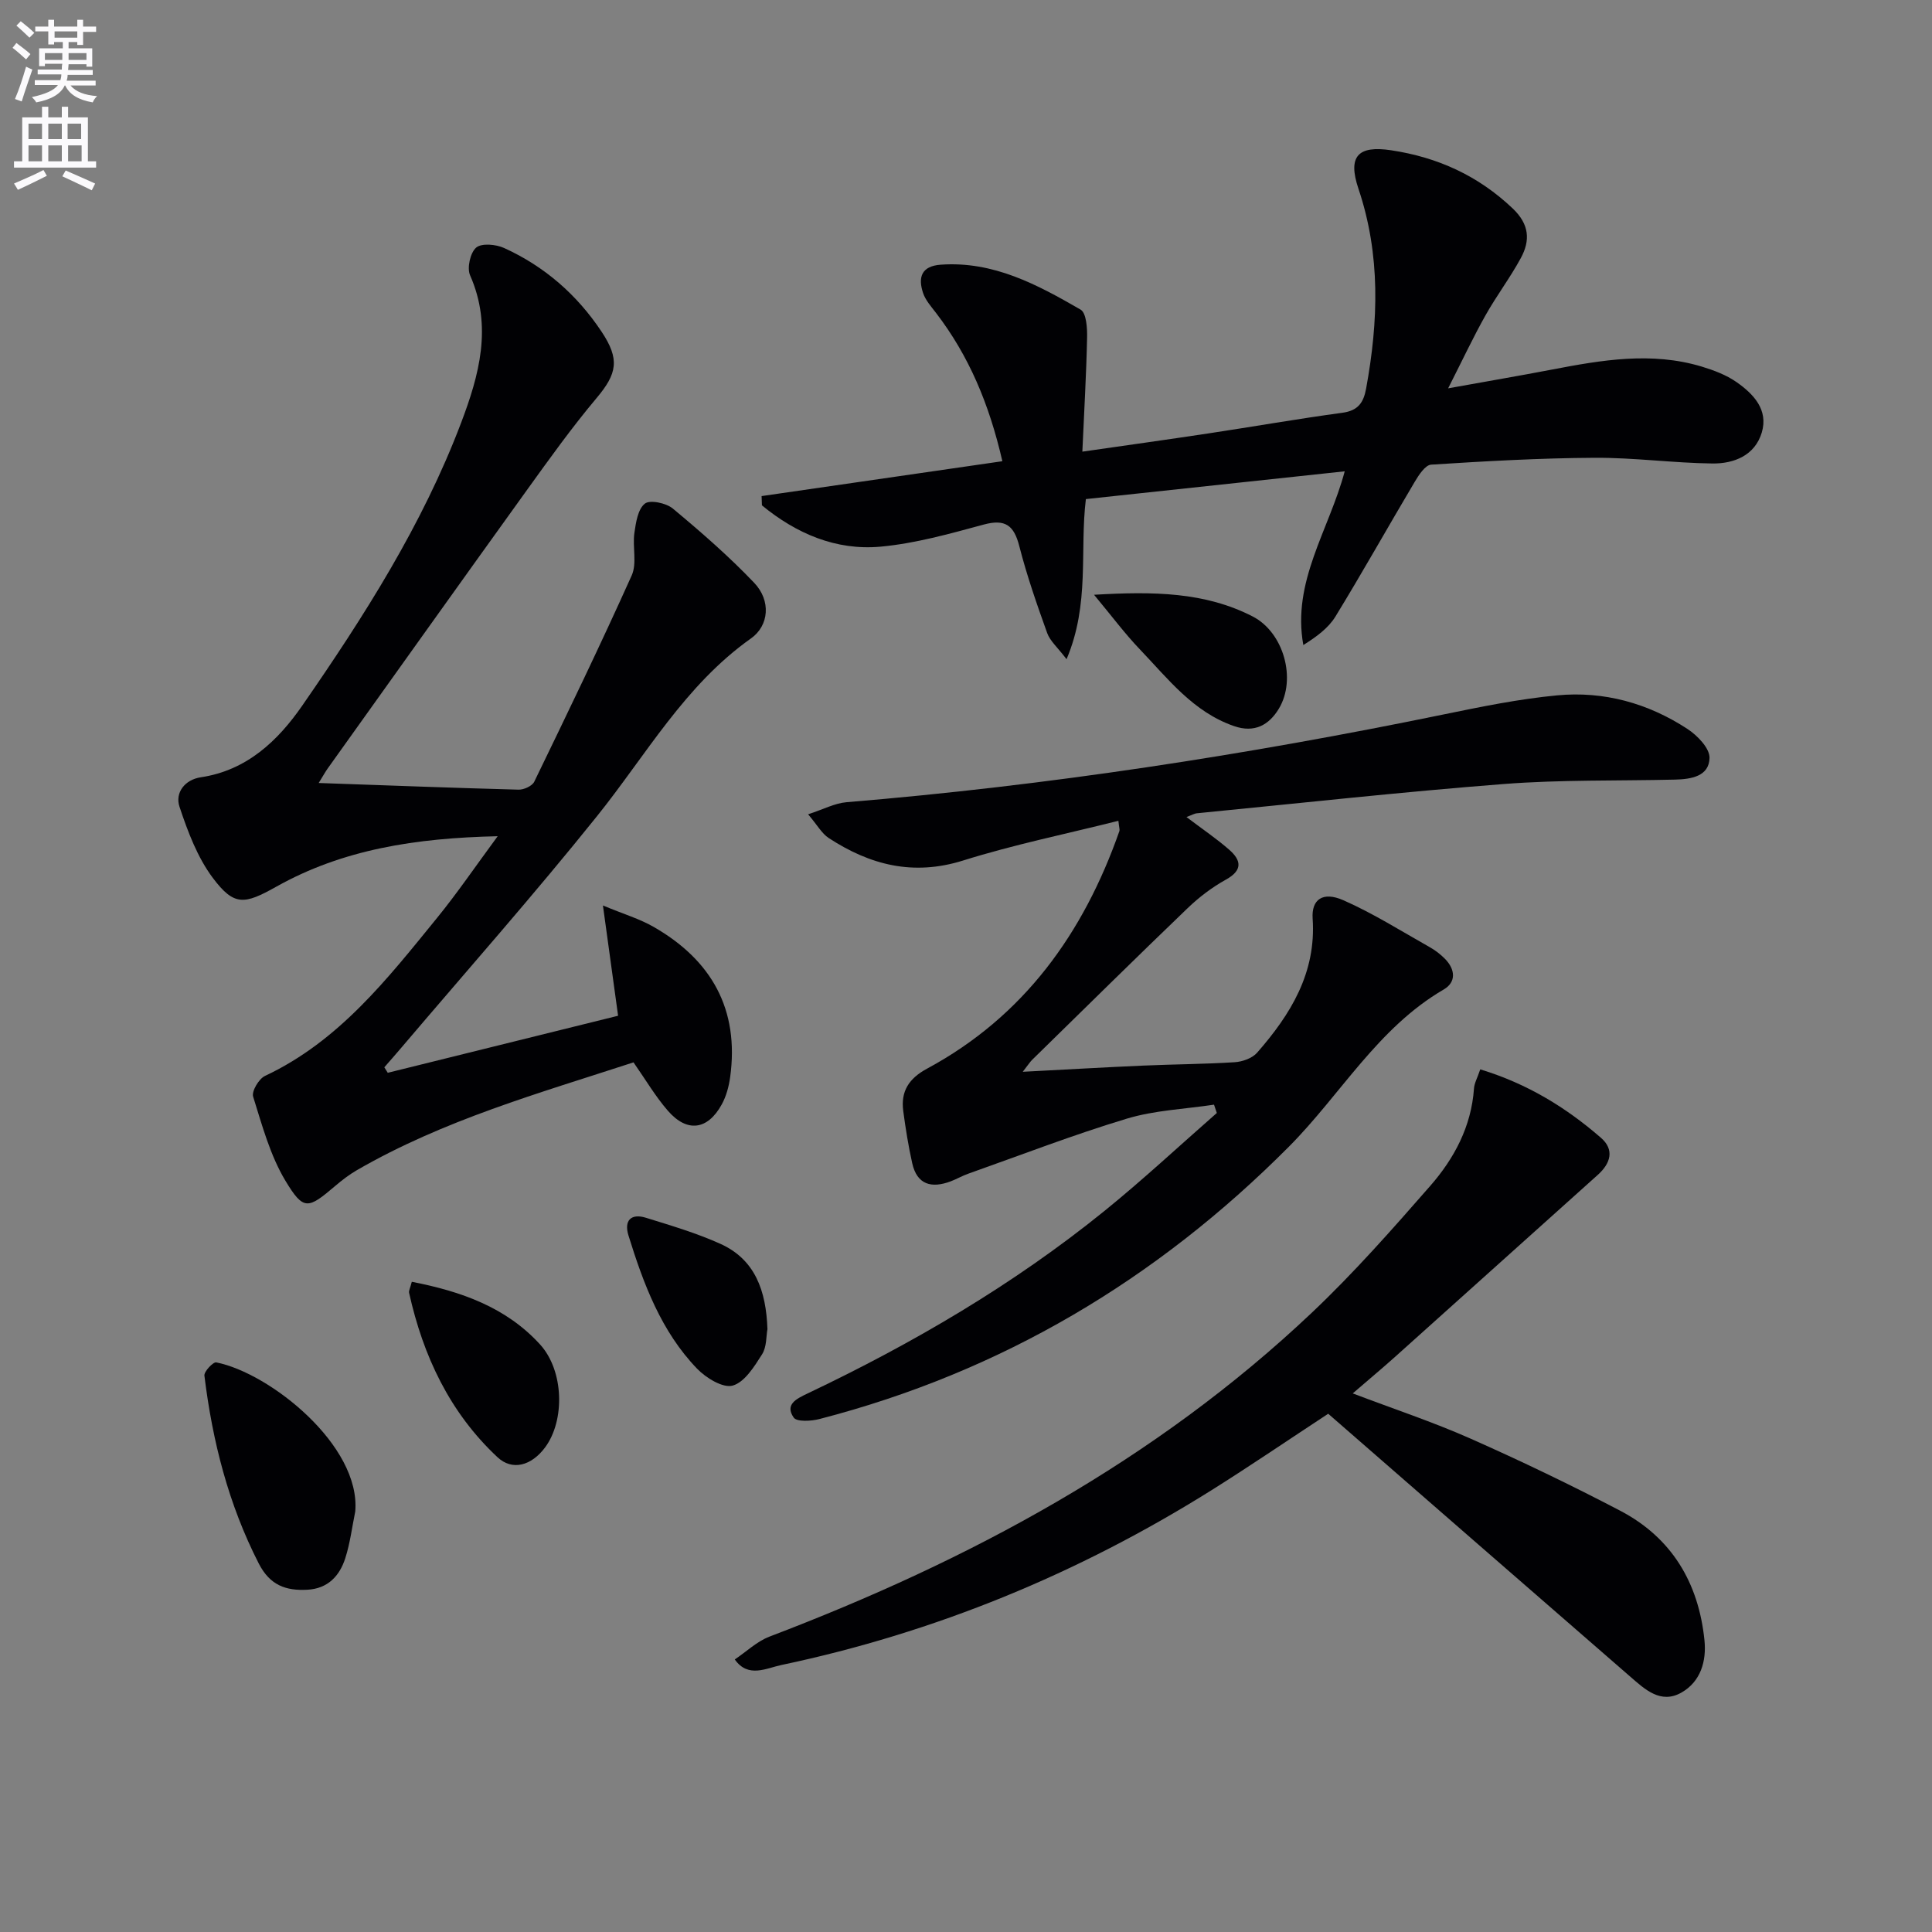 <svg enable-background="new 0 0 400 400" viewBox="0 0 400 400" xmlns="http://www.w3.org/2000/svg"><rect x="0" y="0" width="400" height="400" fill="#808080" stroke="none"/><path d="m2.6 9.9.8-1c.9.7 1.9 1.4 2.9 2.3l-.9 1.1c-1.1-1-2-1.8-2.8-2.4zm.5 10.6c.9-2.1 1.6-4.3 2.3-6.7.4.2.8.4 1.3.6-.7 2.1-1.5 4.3-2.2 6.6zm.3-15.2.9-.9c1 .8 2 1.6 2.8 2.4l-1 1c-.9-.9-1.8-1.7-2.7-2.5zm12.6-1.2h1.2v1.4h2.7v1.1h-2.7v2.7h-1.2v-.6h-1.8v1.3h4.9v3.8h-1.2v-.5h-3.7c0 .4-.1.9-.1 1.2h5.1v1h-5.2c0 .5-.1.9-.2 1.2h6v1h-5.2c1.1 1.3 2.9 2 5.5 2.2-.4.4-.7.8-.9 1.3-2.9-.5-4.8-1.6-5.7-3.5h-.1c-.8 1.7-2.7 2.9-5.9 3.5-.2-.4-.6-.8-.9-1.1 2.8-.6 4.6-1.4 5.4-2.5h-4.8v-1h5.3c.1-.3.2-.7.2-1.2h-4.9v-1h5c0-.4 0-.8.1-1.2h-3.6v.5h-1.2v-3.7h4.9v-1.3h-1.8v.5h-1.2v-2.7h-2.7v-1h2.7v-1.4h1.2v1.4h4.8zm-6.7 8.3h3.6c0-.4 0-.9 0-1.4h-3.6zm1.9-4.6h4.8v-1.3h-4.7v1.3zm6.7 3.2h-3.7v1.4h3.7z" fill="#fbfafc"/><path d="m8.7 22.1h1.3v2.2h2.8v-2.2h1.3v2.2h4.1v9.1h1.7v1.3h-17v-1.3h1.7v-9.1h4.1zm.3 13.1.7 1.2c-1.8.9-3.8 1.9-6 2.9-.2-.4-.5-.8-.8-1.3 2.3-1 4.4-1.9 6.1-2.8zm-3.1-6.4h2.8v-3.2h-2.8zm0 4.6h2.8v-3.3h-2.8zm4.1-4.6h2.8v-3.2h-2.8zm0 4.6h2.8v-3.3h-2.8zm3.6 1.9c2.1.9 4.1 1.8 6.1 2.7l-.7 1.4c-2.2-1.1-4.2-2-6.1-2.9zm3.2-9.7h-2.8v3.2h2.8zm-2.7 7.8h2.8v-3.3h-2.8z" fill="#fbfafc"/><g fill="#010104"><path d="m80.28 222.11c16.03-3.97 32.06-7.94 47.69-11.81-1.02-7.42-1.97-14.33-3.14-22.83 4.35 1.81 7.6 2.77 10.46 4.41 12.03 6.88 17.81 17.11 15.88 31.14-.27 1.93-.81 3.95-1.74 5.64-2.92 5.32-7.19 5.88-11.16 1.3-2.59-2.98-4.61-6.44-7.11-10.01-19.5 6.37-39.34 11.94-57.32 22.35-1.57.91-3.04 2.05-4.43 3.23-5.64 4.8-6.55 5.18-10.3-1.04-3.17-5.27-4.84-11.49-6.7-17.44-.35-1.11 1.18-3.69 2.45-4.29 15.35-7.21 25.39-20.15 35.68-32.78 4.14-5.09 7.84-10.53 12.5-16.85-17.01.38-32.06 2.72-45.84 10.45-6.6 3.7-8.71 4.08-13.14-1.82-3.19-4.26-5.18-9.58-6.89-14.71-.99-2.95 1.12-5.63 4.39-6.12 9.56-1.42 16.01-7.6 21.03-14.86 12.78-18.45 24.87-37.4 32.88-58.54 3.74-9.87 6.53-19.93 1.86-30.52-.68-1.53.03-4.7 1.26-5.75 1.13-.96 4.1-.68 5.79.09 8.35 3.8 15.07 9.65 20.17 17.32 3.8 5.72 3.24 8.66-1.04 13.75-5.12 6.09-9.77 12.59-14.43 19.06-13.8 19.17-27.5 38.41-41.23 57.62-.46.64-.84 1.34-1.87 3.01 14.32.5 27.85 1.02 41.38 1.38 1.1.03 2.81-.75 3.25-1.64 6.87-14.17 13.73-28.36 20.18-42.72 1.12-2.5.14-5.87.55-8.77.31-2.16.72-4.94 2.17-6.09 1.05-.84 4.41-.13 5.79 1.02 5.85 4.87 11.62 9.89 16.86 15.39 3.48 3.66 3.09 8.83-.68 11.5-13.68 9.68-21.69 24.11-31.86 36.78-13.1 16.33-26.99 32.02-40.55 47.98-1.15 1.36-2.33 2.69-3.5 4.03.24.38.48.76.71 1.14z"/><path d="m245.65 169.16c3.35 2.54 6.25 4.49 8.86 6.78 2.46 2.16 2.84 4.22-.69 6.17-2.87 1.59-5.58 3.65-7.95 5.93-10.8 10.37-21.46 20.9-32.17 31.38-.45.44-.79 1-1.95 2.48 8.94-.46 16.95-.93 24.96-1.28 6.31-.28 12.63-.3 18.92-.7 1.61-.1 3.63-.82 4.64-1.97 6.94-7.92 12.26-16.54 11.5-27.76-.27-3.97 2.09-5.68 6.35-3.81 6.2 2.73 11.98 6.39 17.91 9.73 1.14.64 2.22 1.48 3.14 2.41 2.12 2.16 2.38 4.8-.26 6.34-13.67 7.96-21.34 21.78-32.08 32.57-27.41 27.54-59.53 46.62-97.15 56.36-1.72.45-4.71.62-5.35-.29-1.88-2.71.53-3.88 2.81-4.97 21.85-10.39 42.65-22.54 61.49-37.79 8-6.48 15.55-13.52 23.3-20.31-.19-.57-.38-1.15-.58-1.72-6.03.91-12.26 1.15-18.04 2.89-11.08 3.34-21.91 7.53-32.84 11.4-1.25.44-2.41 1.12-3.65 1.59-3.93 1.47-6.96.73-7.96-3.78-.79-3.55-1.37-7.16-1.85-10.77-.55-4.09 1.16-6.76 4.93-8.79 20.08-10.83 32.4-28.05 39.82-49.19.1-.28-.05-.65-.21-2.12-10.83 2.72-21.66 4.93-32.15 8.22-10.33 3.24-19.27.93-27.83-4.66-1.42-.93-2.33-2.64-4.26-4.91 3.18-1.03 5.52-2.3 7.94-2.5 41.6-3.44 82.76-9.77 123.62-18.17 7.77-1.6 15.6-3.2 23.48-3.95 9.69-.93 18.85 1.61 27 6.94 2.06 1.34 4.63 3.99 4.59 6-.08 3.85-3.85 4.42-7.16 4.5-11.81.28-23.66 0-35.41.91-21.18 1.64-42.31 3.98-63.46 6.05-.61.03-1.2.4-2.26.79z"/><path d="m224.82 103.33c-1.31 10.67.87 21.66-4 33.15-1.88-2.47-3.42-3.77-4.01-5.41-2.13-5.92-4.21-11.89-5.77-17.98-1.1-4.31-2.89-5.7-7.39-4.48-7.02 1.9-14.15 3.91-21.34 4.57-9.27.84-17.47-2.73-24.56-8.55-.02-.64-.05-1.28-.07-1.92 16.46-2.38 32.92-4.77 49.85-7.22-2.74-11.91-6.96-21.87-13.74-30.71-1-1.31-2.19-2.63-2.69-4.15-1.06-3.21-.34-5.55 3.69-5.83 10.89-.77 20 4.14 28.93 9.3 1.2.69 1.4 3.83 1.35 5.83-.16 7.61-.61 15.21-.98 23.58 9.31-1.34 17.79-2.52 26.25-3.8 9.2-1.39 18.36-3 27.58-4.25 3.24-.44 4.38-2.07 4.92-5.01 2.55-13.92 3.02-27.69-1.59-41.38-2.26-6.73-.09-8.99 6.76-7.96 9.64 1.45 18.03 5.25 25.19 12.06 3.44 3.27 3.66 6.6 1.67 10.26-2.21 4.08-5.05 7.82-7.32 11.87-2.51 4.46-4.69 9.11-7.73 15.1 8.08-1.46 14.79-2.6 21.47-3.88 10.31-1.98 20.63-3.75 31.01-.63 2.51.76 5.1 1.73 7.23 3.22 3.51 2.45 6.63 5.73 5.23 10.43-1.42 4.76-5.77 6.48-10.24 6.42-8.13-.1-16.26-1.23-24.39-1.18-11.28.06-22.56.7-33.83 1.42-1.22.08-2.57 2.16-3.41 3.58-5.51 9.27-10.78 18.69-16.41 27.88-1.47 2.4-3.94 4.19-6.64 5.89-2.39-13.17 5.3-23.75 8.57-35.97-18.06 1.93-35.69 3.83-53.59 5.75z"/><path d="m306.47 221.4c9.79 2.98 17.79 7.92 24.98 14.16 2.86 2.48 2.01 5.3-.64 7.68-13.97 12.54-27.93 25.09-41.91 37.62-2.71 2.43-5.51 4.76-8.83 7.63 8.53 3.24 16.63 5.92 24.39 9.36 10.47 4.64 20.82 9.61 30.97 14.92 10.69 5.59 16.25 14.94 17.46 26.82.44 4.34-.78 8.56-4.75 10.83-4.31 2.46-7.58-.66-10.59-3.27-20.85-18.1-41.66-36.25-62.56-54.45-8.39 5.51-16.18 10.82-24.16 15.83-27.57 17.28-57.24 29.49-89.09 36.2-3.08.65-6.86 2.76-9.61-1.16 2.39-1.6 4.57-3.73 7.19-4.73 41.39-15.75 79.87-36.4 112.29-67.07 8.68-8.21 16.63-17.24 24.51-26.25 4.97-5.68 8.5-12.3 9.05-20.13.07-1.12.69-2.18 1.3-3.99z"/><path d="m73.55 312.94c-.66 3.23-1.06 6.54-2.06 9.66-1.18 3.7-3.63 6.32-7.88 6.54-4.44.23-7.72-.92-10.03-5.42-6.29-12.29-9.6-25.35-11.26-38.91-.1-.85 1.81-2.87 2.46-2.74 11.11 2.2 29.94 17.21 28.77 30.87z"/><path d="m85.26 265.38c10.25 1.99 19.54 5.29 26.54 12.96 4.99 5.47 5.19 15.77 1.05 21.34-2.81 3.77-6.77 4.9-9.85 2.02-9.89-9.24-15.4-20.97-18.3-34.03-.1-.43.21-.94.56-2.29z"/><path d="m226.51 123.14c12.32-.72 22.96-.58 32.84 4.49 6.44 3.31 9.12 12.98 5.42 19.1-2.04 3.38-5.04 5.07-9.28 3.6-8.43-2.92-13.64-9.76-19.44-15.83-3.12-3.25-5.82-6.89-9.54-11.36z"/><path d="m158.89 275.18c-.27 1.41-.13 3.68-1.12 5.23-1.6 2.52-3.6 5.76-6.07 6.46-2.01.57-5.53-1.58-7.37-3.49-7.44-7.72-11.1-17.56-14.21-27.58-.96-3.1.51-4.64 3.63-3.67 5.19 1.61 10.45 3.16 15.39 5.39 7.2 3.24 9.48 9.72 9.75 17.66z"/></g></svg>